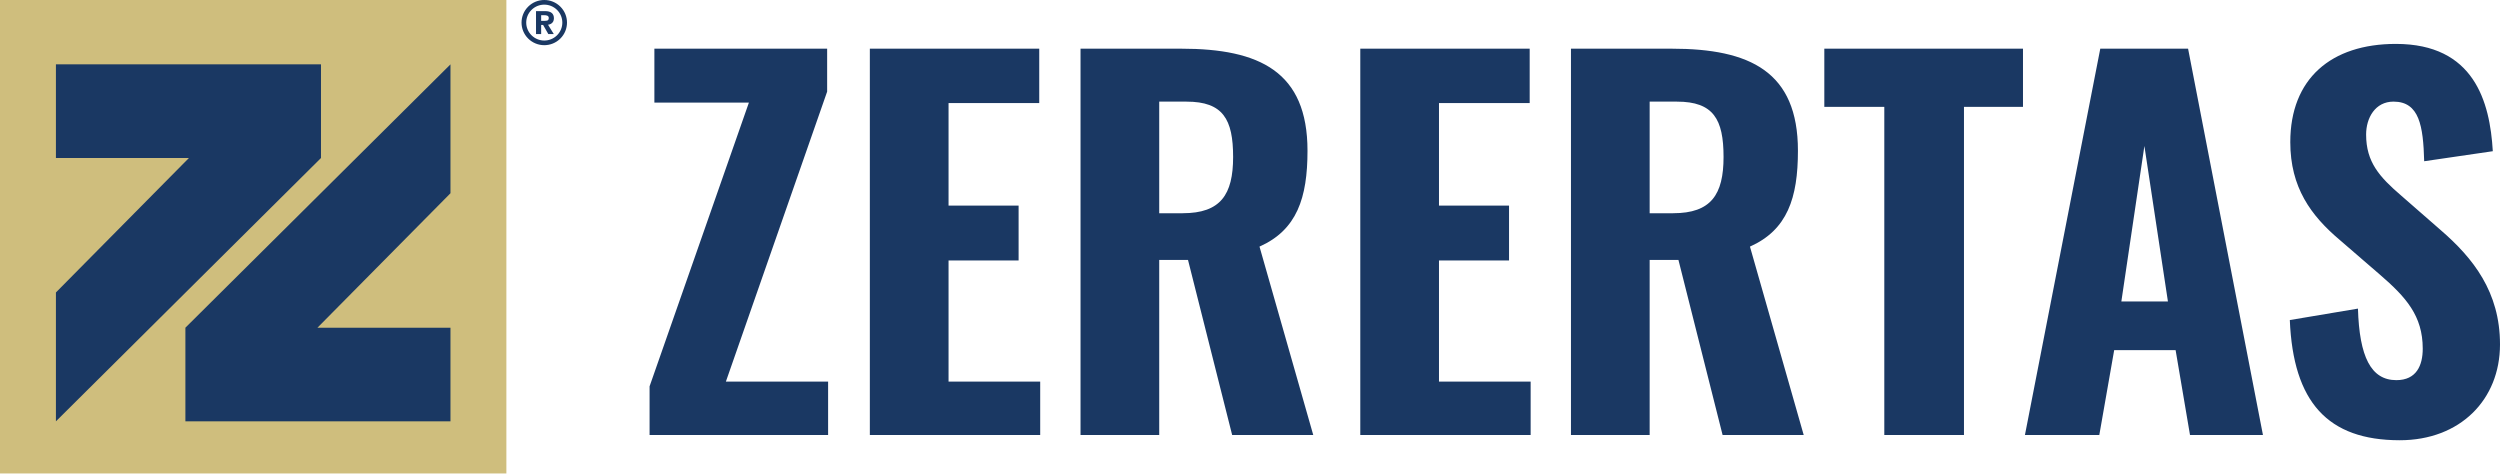 <svg width="190" height="36" viewBox="0 0 190 36" fill="none" xmlns="http://www.w3.org/2000/svg">
<path d="M38.485 0H0V35.985H38.485V0Z" fill="#CFBE7D"/>
<path fill-rule="evenodd" clip-rule="evenodd" d="M4.25 4.891H24.395V12.006H24.394L24.395 12.008L4.25 32.021V22.227L14.36 12.006H4.25V4.891ZM14.092 24.907H14.09V32.022H34.236V24.907H24.125L34.236 14.686V4.891L14.09 24.905L14.092 24.907Z" fill="#1A3863"/>
<path fill-rule="evenodd" clip-rule="evenodd" d="M42.335 0.753C42.066 0.487 41.716 0.353 41.365 0.353C41.014 0.353 40.662 0.487 40.395 0.753C40.127 1.019 39.993 1.369 39.993 1.717C39.993 2.066 40.127 2.414 40.396 2.681C40.664 2.948 41.015 3.081 41.366 3.081C41.717 3.081 42.068 2.948 42.336 2.681C42.603 2.415 42.737 2.066 42.737 1.717C42.737 1.369 42.603 1.02 42.335 0.753ZM42.586 0.503C42.923 0.838 43.092 1.278 43.092 1.717C43.092 2.157 42.923 2.596 42.586 2.931C42.248 3.267 41.806 3.434 41.364 3.434C40.922 3.434 40.479 3.266 40.142 2.931C39.805 2.596 39.637 2.157 39.637 1.717C39.637 1.278 39.805 0.838 40.143 0.503C40.48 0.167 40.922 0 41.365 0C41.807 0 42.25 0.168 42.586 0.503ZM179.204 23.454L174.026 24.324C174.282 30.558 176.907 33.458 182.378 33.458C186.973 33.458 190 30.377 190 26.173C190 22.186 187.958 19.612 185.478 17.474L182.488 14.863C180.846 13.45 179.825 12.327 179.825 10.224C179.825 8.956 180.518 7.723 181.904 7.723C183.873 7.723 184.165 9.572 184.238 12.254L189.453 11.492C189.235 7.723 188.031 3.337 182.086 3.337C177.163 3.337 174.062 5.983 174.062 10.803C174.062 14.247 175.631 16.386 177.819 18.234L180.882 20.88C182.852 22.584 184.128 23.997 184.128 26.498C184.128 27.767 183.654 28.891 182.122 28.891C180.189 28.891 179.314 27.114 179.204 23.454ZM56.917 7.796L49.368 29.362V29.363V33.061H62.936V29.001H55.167L62.863 6.963V3.7H49.733V7.796H56.917ZM78.982 3.7H66.108V33.061H79.055V29.001H72.09V19.794H77.414V15.626H72.09V7.833H78.982V3.7ZM82.12 3.7H89.778C95.722 3.7 99.37 5.44 99.37 11.457C99.37 15.044 98.567 17.474 95.722 18.742L99.807 33.06H93.644L90.289 19.757H88.101V33.06H82.12V3.7ZM89.887 16.205C92.768 16.205 93.717 14.791 93.717 11.928C93.717 9.065 92.951 7.724 90.18 7.724H88.101V16.206H89.888L89.887 16.205ZM116.256 3.7H103.382V33.061H116.329V29.001H109.363V19.794H114.687V15.626H109.363V7.833H116.256V3.7ZM119.393 3.7H127.051C132.996 3.7 136.643 5.44 136.643 11.457C136.643 15.044 135.841 17.474 132.996 18.742L137.081 33.06H130.917L127.562 19.757H125.374V33.06H119.393V3.7ZM127.161 16.205C130.042 16.205 130.99 14.791 130.99 11.928C130.99 9.065 130.224 7.724 127.453 7.724H125.374V16.206H127.162L127.161 16.205ZM138.648 8.122H143.207V33.06H149.262V8.122H153.747V3.7H138.648V8.122ZM159.621 3.7H166.294L171.984 33.06H166.44L165.346 26.608H160.678L159.547 33.06H153.895L159.621 3.7ZM164.762 22.91L162.974 11.094L161.223 22.91H164.761H164.762ZM41.128 2.59H40.737V0.844H41.422C41.651 0.845 41.821 0.892 41.932 0.985C42.043 1.079 42.098 1.214 42.098 1.39C42.097 1.488 42.077 1.572 42.039 1.642C41.999 1.711 41.947 1.766 41.88 1.805C41.813 1.845 41.737 1.87 41.651 1.88L42.089 2.59H41.672L41.277 1.896H41.128V2.59ZM41.379 1.157H41.128V1.584H41.417C41.474 1.585 41.524 1.579 41.568 1.569C41.611 1.559 41.644 1.539 41.669 1.507C41.694 1.475 41.706 1.43 41.706 1.369C41.706 1.322 41.695 1.284 41.675 1.255C41.654 1.227 41.628 1.206 41.594 1.192C41.562 1.177 41.527 1.168 41.489 1.163C41.451 1.159 41.414 1.157 41.379 1.157Z" fill="#1A3863"/>
</svg>
